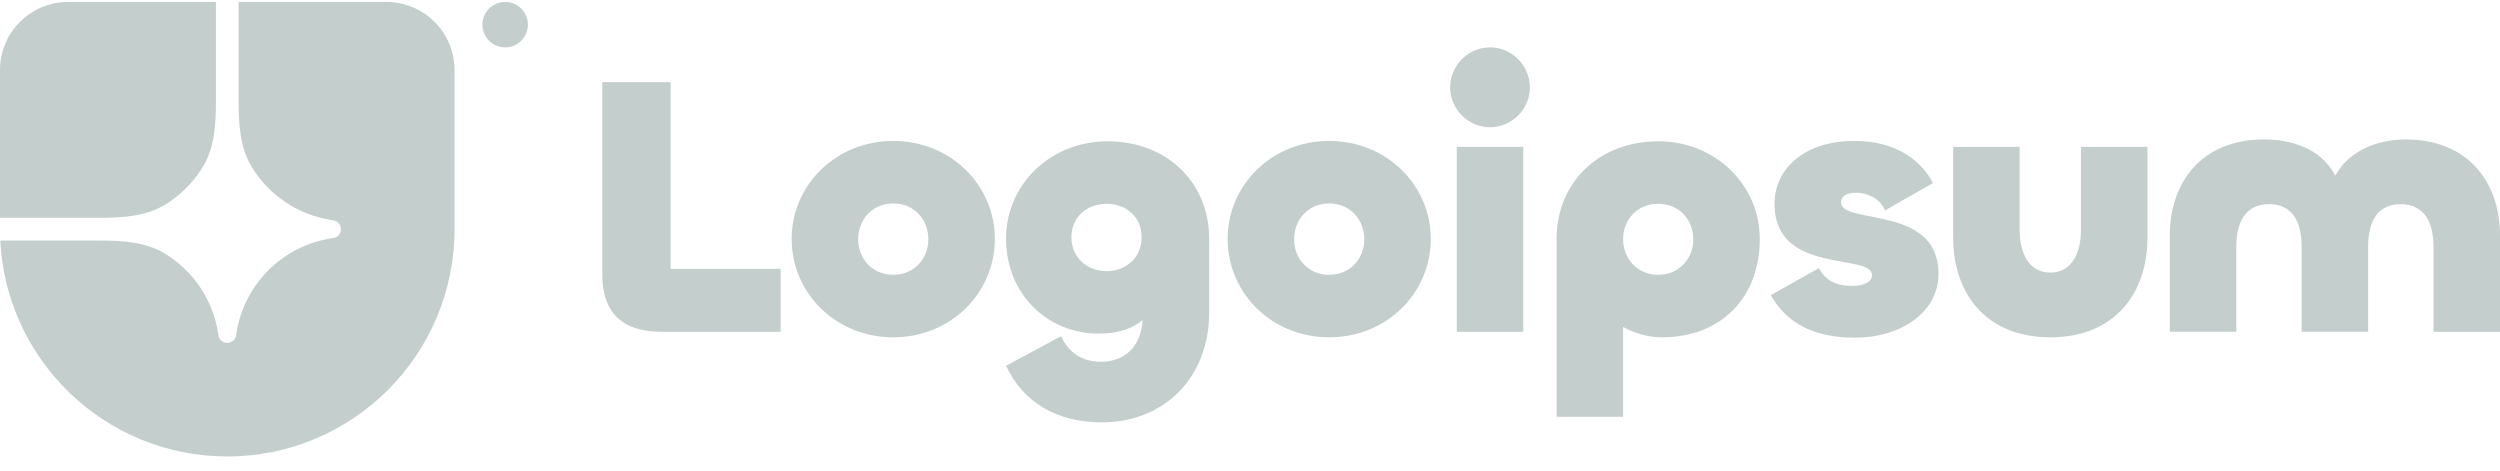 <?xml version="1.0" encoding="UTF-8"?>
<svg xmlns="http://www.w3.org/2000/svg" width="154" height="29" viewBox="0 0 154 29" fill="none">
  <g clip-path="url(#clip0_2068_2693)">
    <path d="M14 28.118C21.732 28.118 28 21.85 28 14.118V4.318C28 3.204 27.558 2.135 26.77 1.348C25.982 0.56 24.914 0.118 23.8 0.118L14.7 0.118V6.259C14.7 7.661 14.785 9.113 15.52 10.306C16.047 11.16 16.75 11.892 17.584 12.451C18.418 13.01 19.363 13.383 20.353 13.544L20.621 13.588C20.732 13.626 20.828 13.697 20.896 13.792C20.964 13.887 21 14.001 21 14.118C21 14.235 20.964 14.348 20.896 14.443C20.828 14.538 20.732 14.61 20.621 14.648L20.353 14.691C18.906 14.927 17.569 15.613 16.532 16.65C15.495 17.687 14.81 19.023 14.573 20.471L14.53 20.739C14.492 20.849 14.421 20.945 14.326 21.013C14.231 21.081 14.117 21.118 14 21.118C13.883 21.118 13.769 21.081 13.674 21.013C13.579 20.945 13.508 20.849 13.47 20.739L13.427 20.471C13.265 19.48 12.892 18.536 12.333 17.702C11.774 16.868 11.043 16.164 10.188 15.638C8.995 14.903 7.543 14.818 6.142 14.818H0.017C0.383 22.224 6.503 28.118 14 28.118Z" fill="#063231" fill-opacity="0.24"></path>
    <path d="M0 13.418H6.142C7.543 13.418 8.995 13.332 10.188 12.597C11.12 12.023 11.905 11.238 12.48 10.306C13.215 9.113 13.3 7.661 13.3 6.259V0.118H4.2C3.086 0.118 2.018 0.56 1.23 1.348C0.442 2.135 0 3.204 0 4.318L0 13.418ZM32.519 1.518C32.519 1.889 32.371 2.245 32.108 2.508C31.846 2.77 31.49 2.918 31.119 2.918C30.747 2.918 30.391 2.77 30.128 2.508C29.866 2.245 29.718 1.889 29.718 1.518C29.718 1.146 29.866 0.79 30.128 0.528C30.391 0.265 30.747 0.118 31.119 0.118C31.49 0.118 31.846 0.265 32.108 0.528C32.371 0.79 32.519 1.146 32.519 1.518ZM148.198 8.59C152.111 8.59 154 11.324 154 14.49V20.437H149.904V15.196C149.904 13.761 149.381 12.576 147.879 12.576C146.378 12.576 145.877 13.761 145.877 15.196V20.436H141.781V15.196C141.781 13.761 141.281 12.576 139.779 12.576C138.277 12.576 137.754 13.761 137.754 15.196V20.436H133.659V14.489C133.659 11.323 135.547 8.59 139.46 8.59C141.6 8.59 143.146 9.433 143.852 10.822C144.603 9.433 146.241 8.589 148.198 8.589V8.59ZM126.299 16.792C127.618 16.792 128.188 15.584 128.188 14.149V9.045H132.283V14.65C132.283 17.998 130.326 20.778 126.299 20.778C122.271 20.778 120.315 17.999 120.315 14.65V9.045H124.41V14.149C124.41 15.584 124.979 16.792 126.299 16.792ZM114.292 20.801C111.721 20.801 110.06 19.912 109.082 18.181L112.04 16.518C112.449 17.247 113.063 17.611 114.087 17.611C114.929 17.611 115.316 17.315 115.316 16.951C115.316 15.561 109.309 16.974 109.309 12.555C109.309 10.413 111.129 8.681 114.224 8.681C116.931 8.681 118.411 10.002 119.071 11.278L116.112 12.964C115.863 12.281 115.088 11.871 114.315 11.871C113.723 11.871 113.405 12.121 113.405 12.463C113.405 13.876 119.412 12.577 119.412 16.86C119.412 19.252 117.068 20.801 114.292 20.801ZM99.983 25.676H95.887V14.718C95.887 11.232 98.504 8.704 102.145 8.704C105.694 8.704 108.402 11.415 108.402 14.718C108.402 18.363 105.99 20.778 102.372 20.778C101.53 20.778 100.689 20.528 99.983 20.14V25.676ZM102.145 16.928C103.442 16.928 104.306 15.926 104.306 14.741C104.306 13.534 103.442 12.554 102.145 12.554C100.848 12.554 99.983 13.534 99.983 14.741C99.983 15.926 100.848 16.928 102.145 16.928ZM91.785 7.839C90.442 7.839 89.328 6.722 89.328 5.378C89.328 4.034 90.442 2.918 91.785 2.918C93.127 2.918 94.242 4.034 94.242 5.378C94.242 6.722 93.127 7.839 91.785 7.839ZM89.737 9.045H93.833V20.437H89.737V9.045ZM81.879 20.778C78.329 20.778 75.622 18.045 75.622 14.718C75.622 11.415 78.329 8.681 81.879 8.681C85.429 8.681 88.136 11.415 88.136 14.718C88.136 18.045 85.429 20.778 81.879 20.778ZM81.879 16.928C83.176 16.928 84.041 15.926 84.041 14.741C84.041 13.534 83.176 12.531 81.879 12.531C80.582 12.531 79.717 13.534 79.717 14.741C79.717 15.926 80.582 16.928 81.879 16.928ZM67.888 26.018C65.067 26.018 63.019 24.765 61.972 22.532L65.362 20.71C65.727 21.485 66.409 22.282 67.82 22.282C69.299 22.282 70.277 21.347 70.391 19.707C69.845 20.186 68.98 20.55 67.684 20.55C64.52 20.55 61.972 18.113 61.972 14.695C61.972 11.393 64.68 8.704 68.23 8.704C71.87 8.704 74.487 11.233 74.487 14.718V19.229C74.487 23.33 71.642 26.018 67.888 26.018ZM68.161 16.701C69.39 16.701 70.323 15.857 70.323 14.604C70.323 13.374 69.39 12.554 68.161 12.554C66.955 12.554 65.999 13.374 65.999 14.605C65.999 15.858 66.955 16.7 68.161 16.7V16.701ZM55.025 20.778C51.475 20.778 48.767 18.045 48.767 14.718C48.767 11.415 51.475 8.681 55.025 8.681C58.574 8.681 61.282 11.415 61.282 14.718C61.282 18.045 58.575 20.778 55.025 20.778ZM55.025 16.928C56.322 16.928 57.187 15.926 57.187 14.741C57.187 13.534 56.322 12.531 55.025 12.531C53.728 12.531 52.863 13.534 52.863 14.741C52.863 15.926 53.728 16.928 55.025 16.928ZM41.309 5.06V16.564H48.09V20.437H40.74C38.147 20.437 37.1 19.07 37.1 16.905V5.06H41.309Z" fill="#063231" fill-opacity="0.24"></path>
  </g>
  <defs>
    <clipPath id="clip0_2068_2693">
      <rect width="154" height="28" fill="white" transform="translate(0 0.118)"></rect>
    </clipPath>
  </defs>
</svg>

